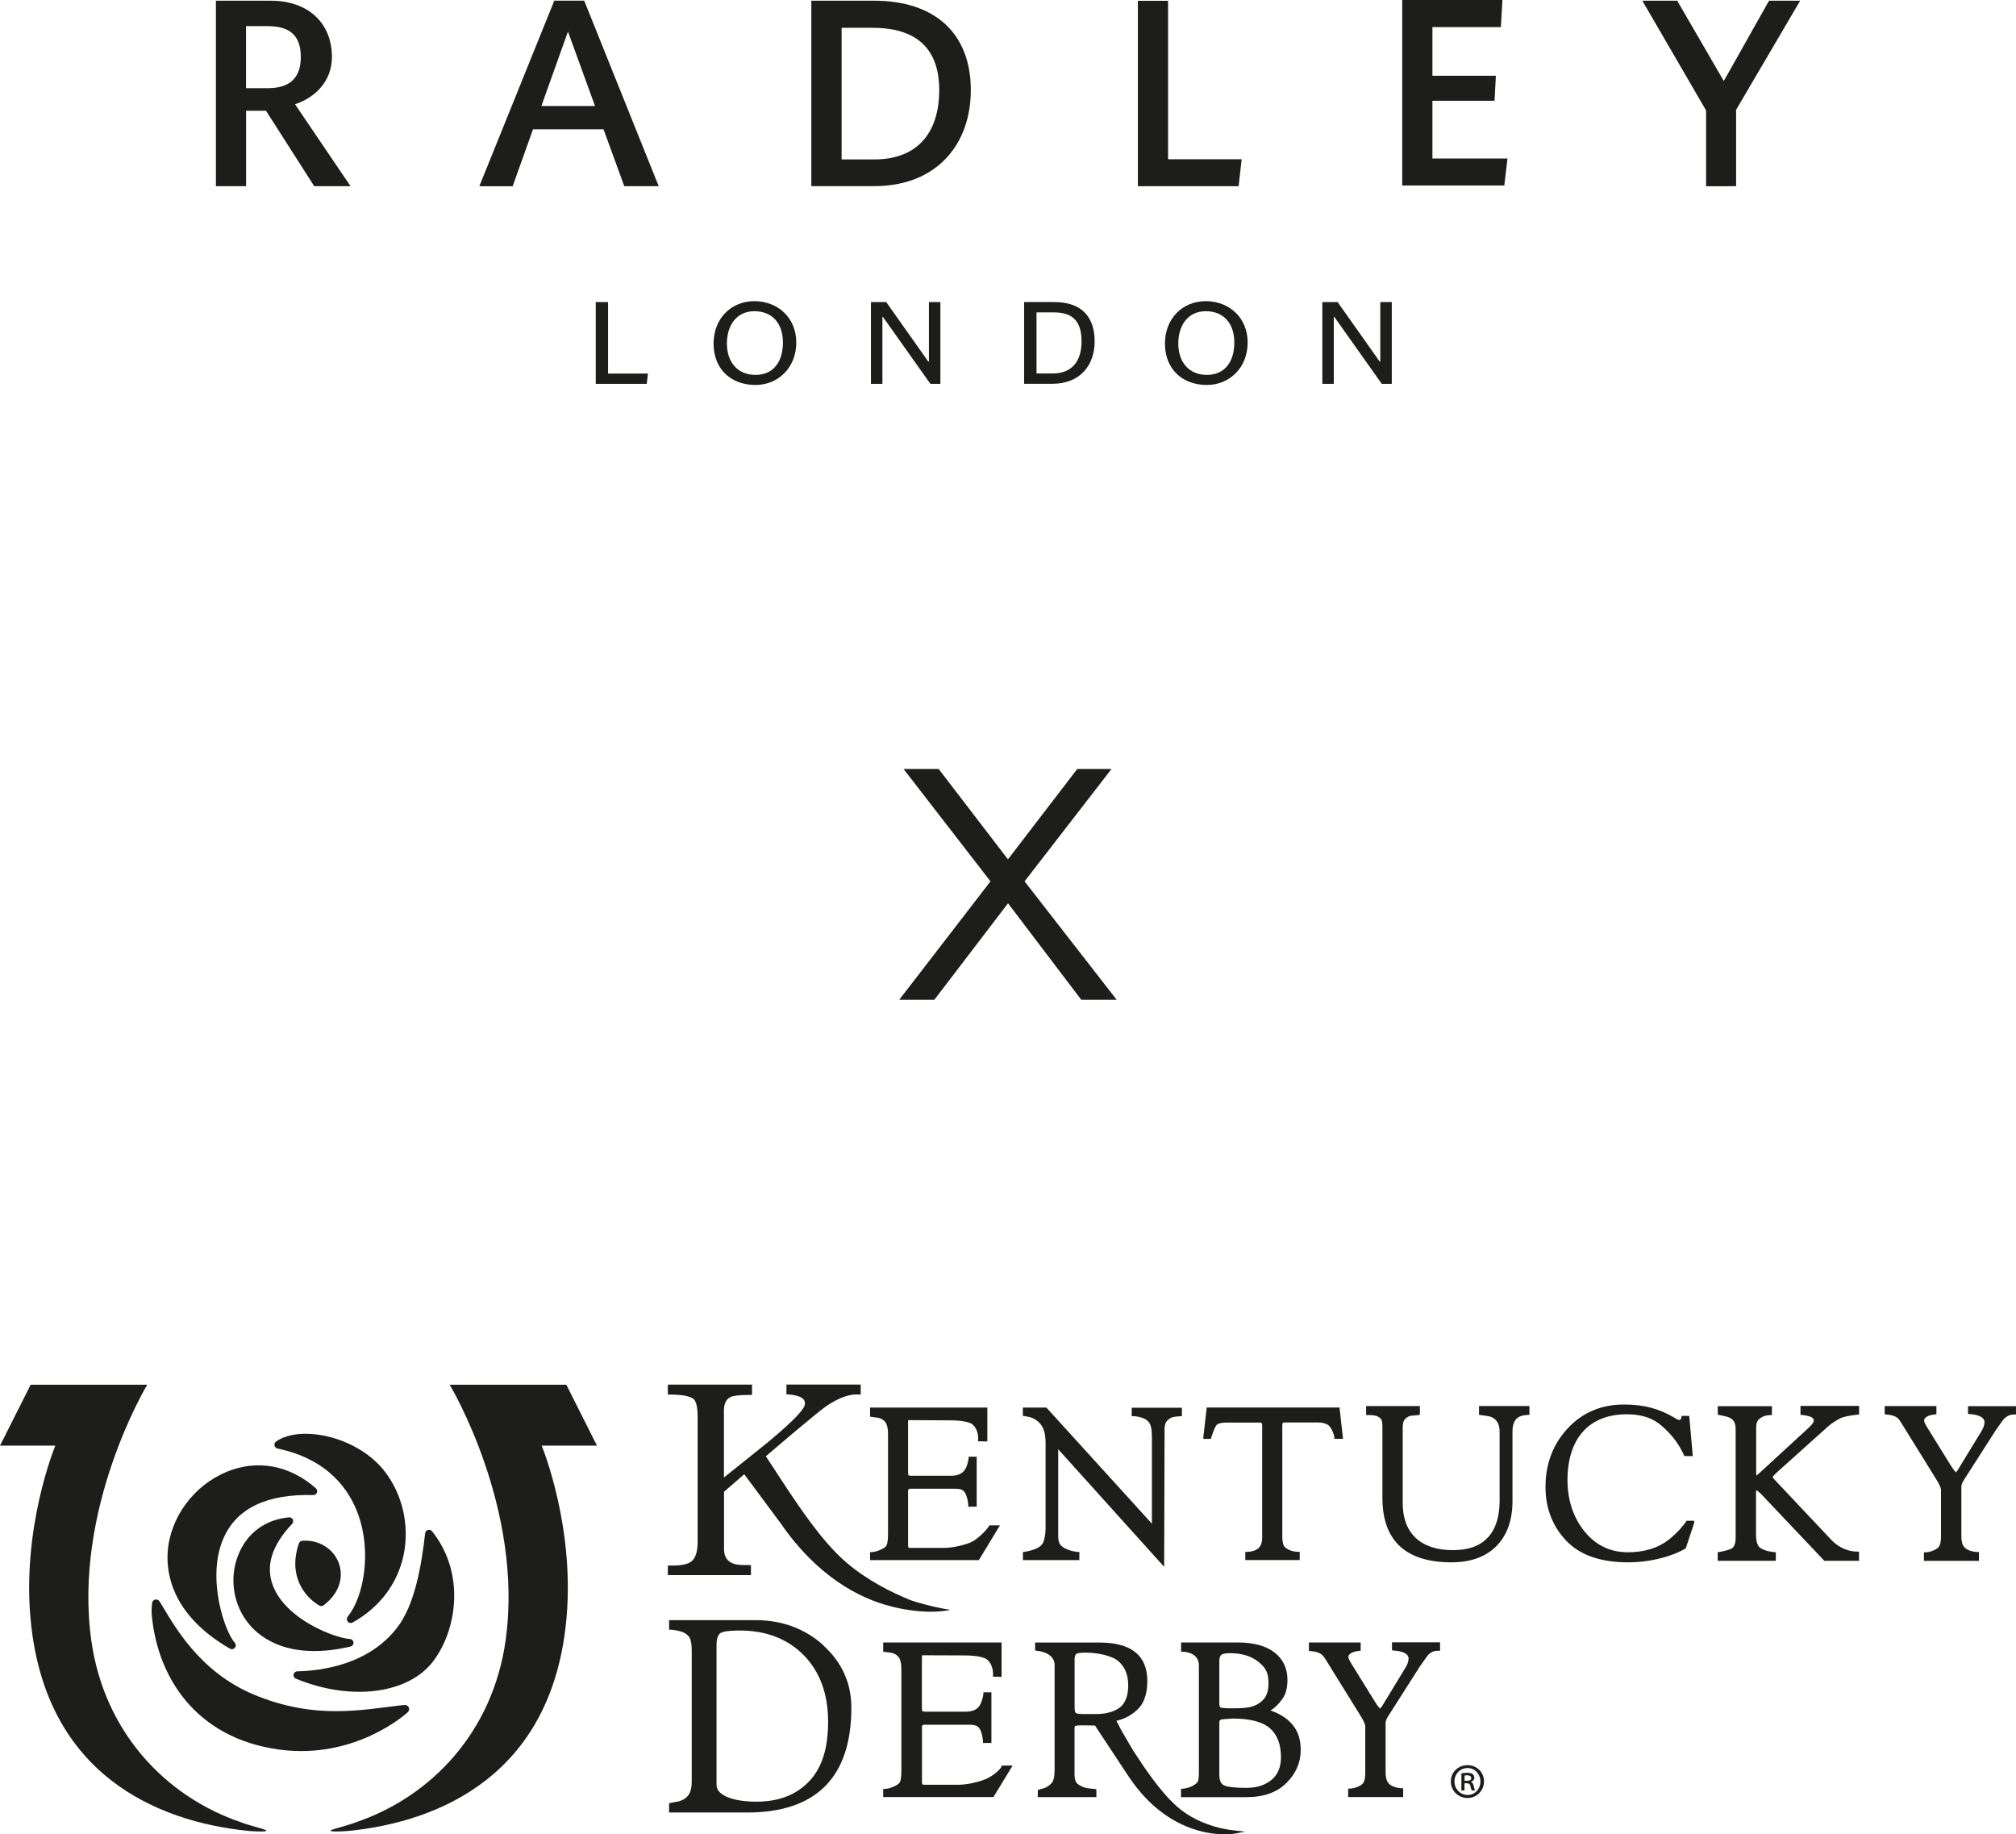 <?xml version="1.0" encoding="UTF-8"?><svg id="Layer_2" xmlns="http://www.w3.org/2000/svg" viewBox="0 0 258.37 235.03"><defs><style>.cls-1{fill-rule:evenodd;}.cls-1,.cls-2{fill:#1d1d1b;stroke-width:0px;}</style></defs><g id="Layer_1-2"><path class="cls-1" d="M35.38,184.72h0c-.17.12-.25.32-.2.51.04.2.19.35.39.39,6.56,1.37,9.26,5.39,10.36,8.52,1.73,4.89.64,10.56-1.36,13.01-.15.19-.15.46,0,.65.15.18.42.23.63.11,3.47-1.94,5.79-5.03,6.54-8.71.76-3.75-.16-7.73-2.46-10.68-3.53-4.52-10.83-5.97-13.9-3.8M29.05,188.61h0c-4.23,1.73-7.27,5.87-7.56,10.29-.19,2.79.6,8.11,7.99,12.37.21.12.48.06.63-.13.15-.19.14-.46-.02-.64-1.22-1.28-3.72-8.3-1.42-13.45,1.69-3.79,5.55-5.63,11.48-5.47.2,0,.4-.12.47-.31.07-.19.02-.41-.13-.55-3.34-2.96-7.51-3.74-11.44-2.12M37.03,194.44h0c-2.98.26-5.34,1.98-6.46,4.73-1.25,3.02-.69,6.57,1.42,9.04,1.54,1.8,5.27,4.57,12.94,2.78.24-.06.39-.27.38-.51-.02-.24-.21-.44-.45-.45-2.06-.16-8.22-2.52-9.88-6.84-.97-2.51-.15-5.17,2.46-7.92.14-.15.17-.37.08-.56-.08-.18-.28-.29-.48-.27M54.84,196.05c-.19.05-.32.22-.35.41-.47,4.08-1.3,9.15-3.6,12.12-3.63,4.7-9.57,5.52-12.79,5.59-.23,0-.43.17-.47.4-.01.03-.01.06-.01.09,0,.2.12.38.31.45,7.03,2.91,14.42,1.97,17.6-2.25,1.7-2.26,2.68-5.32,2.68-8.39s-.98-5.95-2.85-8.26c-.12-.16-.32-.22-.52-.16M38.73,197.44c-.19.01-.36.15-.42.32-.32.93-.47,1.79-.47,2.59,0,2.6,1.5,4.47,3.09,5.39.17.1.38.08.54-.03,2.3-1.75,2.51-3.95,1.94-5.44-.71-1.86-2.59-3-4.68-2.83M19.88,204.97c-.22.06-.38.25-.4.49-.03.51-.08,1.02-.03,1.5.72,7.86,5.56,15.75,16.3,17.23,9.69,1.33,16.24-4.53,16.51-4.78.17-.16.22-.41.13-.61-.09-.22-.31-.34-.54-.31h-.18c-5.09.56-11.23,1.98-19.18-1.36-7.07-2.98-10.24-8.97-11.96-11.8l-.08-.11c-.12-.21-.36-.3-.57-.24"/><path class="cls-2" d="M34.14,234.58c0-.11-.91-.33-1.98-.65-.06-.02-.13-.04-.19-.06-.27-.08-.56-.16-.83-.26-.07-.03-.11-.05-.17-.07-9.85-3.32-17.62-11.69-19.26-23.27-2.4-16.99,7.16-32.83,7.16-32.83H3.93l-3.93,7.81h7.09s-4.47,10.73-3.09,23.03c2.1,18.89,15.75,25.15,27.95,26.35,1.28.09,2.21.09,2.2-.05"/><path class="cls-2" d="M42.37,234.58c0-.11.91-.33,1.98-.65.06-.02.12-.04.18-.06.28-.08.55-.16.83-.26.07-.03.11-.05.17-.07,9.85-3.32,17.61-11.69,19.26-23.27,2.4-16.99-7.16-32.83-7.16-32.83h14.95l3.93,7.81h-7.09s4.47,10.73,3.09,23.03c-2.1,18.89-15.75,25.15-27.95,26.35-1.27.09-2.2.09-2.2-.05"/><path class="cls-2" d="M126.73,195.58c-.3.51-1.51,1.74-2.38,2.09-1.13.44-2.53.68-3.27.68h-4.35c-.3,0-.35-.01-.35-.37v-6.93c0-.18.05-.28.33-.28h5.63c.93,0,1.26.19,1.51.89.21.55.24,1.2.24,1.2v.22s1.08-.02,1.08-.02v-.22s0-6.17,0-6.17h-1.02s-.02.2-.02.2c0,0-.05.62-.33,1.22-.34.7-.94,1.02-1.96,1.02h-4.86c-.44,0-.54-.05-.55-.06,0,0-.05-.1-.05-.49v-6.04c0-.27,0-.49.03-.54l5.37.03c1.61,0,2.52.26,2.8.48.88.68.78,1.94.78,1.95l-.02.25,1.2.02v-.23s0-4.11,0-4.11h-15.03v1.17l1.04.14c.4.08.73.29.94.59.15.2.32.63.32,1.53v12.8c0,1.03-.15,1.39-.24,1.51-.1.14-.36.36-.99.59-.34.15-.85.19-.86.19l-.21.02v1.01h13.94l2.7-4.45h-1.36l-.07.11ZM145.03,181.47h.23s.45,0,1.03.18c1.15.38,1.34,1,1.34,2.67v10.93c-1.63-1.79-13.45-14.8-13.45-14.8l-.07-.08h-3.02v1.06l.19.03c.21.03.81.14,1.01.23,1.75.81,1.73,2.36,1.71,3.85v.46s0,9.8,0,9.8c0,.81-.14,1.56-.36,1.96-.3.53-1.08.89-2.35,1.1l-.19.03v1.03h7.23v-1.05h-.22s-1.51-.13-2.17-.87c-.22-.24-.32-.63-.32-1.15v-11.14c1.66,1.83,13.58,15.07,13.58,15.07l.05-17.66c0-.72.26-1.17.86-1.45.27-.13.91-.18,1.14-.19h.22v-1.09h-6.43v1.09ZM116.56,204.99c-2.31-.94-5.42-2.48-8.08-4.76-3.14-2.68-6.06-7.19-7.47-9.26,0,0-2.35-3.59-2.86-4.36.98-.84,6.77-5.78,7.77-6.44,1.57-1.06,3-1.57,4.14-1.48l.25.02v-1.29h-9.52v1.26h.22c1.01.08,1.67.29,1.97.64.12.14.18.32.18.52,0,.03,0,.07,0,.11-.05.48-.94,1.73-4.89,4.98,0,0-4.21,3.37-5.49,4.4v-8.6c0-.92.31-1.49.96-1.76.27-.1.91-.22,2.41-.22h.23v-1.32h-10.79v1.27h.23c2.38,0,3.03.46,3.21.73.25.41.38,1.1.38,2.07v16.08c0,1.26-.28,2.12-.83,2.53-.49.37-1.42.54-2.75.5h-.24s0,1.23,0,1.23h10.65v-1.29h-.97c-1.67,0-2.48-.68-2.48-2.07v-7.32c.14-.12,2.27-1.98,2.59-2.25.27.37,4.7,6.33,4.7,6.33,4.62,6.7,9.97,9.56,14.06,10.59.06.02.12.03.19.05.07.01.13.03.2.05.18.04.37.09.57.13,4.19.9,6.7.23,6.7.23-1.95-.29-4.46-.98-5.2-1.28,0,0-.02,0-.03-.01M154.65,180.37l-.02.2c-.41,3.56-.41,3.57-.41,3.58v.23h.96l.05-.16c.4-1.22.6-1.56.78-1.7.15-.1.49-.23,1.2-.23h4.36c.13,0,.19.13.19.4v14.33c0,.63-.15,1.06-.47,1.36-.5.48-1.45.48-1.46.48h-.23s0,1.05,0,1.05h6.97v-1.06h-.23s-.99.03-1.65-.58c-.22-.19-.35-.66-.35-1.26v-14.33c0-.4.16-.4.24-.4h4.38c.43,0,.82.09,1.15.26.56.29.88,1.38.9,1.62v.21h1.11l-.45-4.01h-17.02ZM230.76,181.3l.21.02s.55.05.99.2c.49.18.49.36.49.57,0,.27-.55.79-1.12,1.3l-5.82,5.35c-.25.23-.35.3-.41.34,0-.07-.03-.19-.03-.19v-5.99c0-.69.22-1.04.82-1.35.37-.19.98-.22.98-.22h.22v-1.14h-6.94v1.09l1.1.24c.84.22,1.19.68,1.19,1.6v13.97c0,.52-.11.93-.34,1.21-.22.28-1.26.49-1.77.58l-.19.03v1.1h7.45v-1.1l-.21-.02c-1.03-.08-1.74-.43-1.97-.71-.24-.34-.36-.84-.36-1.52v-5.5c0-.16.04-.16.1-.16,0,0,.16.04.63.53l8.03,8.48h4.44v-1.18h-.23c-1.22,0-2.45-.57-3.37-1.56l-7.19-7.63c-.26-.27-.28-.38-.28-.38,0,.01.06-.14.62-.65l6.46-5.8c.51-.46,1.07-.78,1.5-1.02.52-.3,1.83-.47,2.29-.51l.21-.02v-1.1h-7.51v1.12ZM252.22,180.18v1l.21.02c.71.05,1.9.25,1.9,1.04,0,.33-.11.68-.34,1.08,0,0-2.92,4.78-2.92,4.78-.26.46-.38.56-.4.57,0-.03-.21-.16-.67-.9l-3.03-4.89c-.33-.52-.38-.77-.38-.87,0-.26.37-.67,1.37-.76l.21-.02v-1.05h-6.63v1.05l.2.02c1.33.13,1.56.51,1.86.98l.08.12,4.48,7.23c.5.8.6,1.17.6,1.34v5.94c0,.61-.08,1.05-.25,1.32-.13.23-.85.69-1.72.74h-.22v1.09h7.05v-1.13h-.22c-.76-.05-1.31-.25-1.66-.64-.25-.26-.37-.72-.37-1.37v-6.4c0-.22.15-.55.43-.99l3.98-6.21.9-1.27c.21-.27.43-.44.73-.6.32-.15.71-.14.72-.14h.24s0-1.07,0-1.07h-6.15ZM216.09,194.98c-.34.48-1.08,1.42-2.25,2.34-1.35,1.05-3.11,1.59-5.22,1.59-2.25,0-4.12-.9-5.55-2.67-1.45-1.8-2.18-4.02-2.18-6.6s.67-4.75,2-6.21c1.32-1.46,3.21-2.2,5.61-2.2,1.87,0,3.32.48,4.44,1.46,1.13.97,2,2.05,2.61,3.23,0-.02.26.54.26.54l.06.12h.13s.95.01.95.01l-.46-5.15h-.97l-.03.19c-.02.11-.09.29-.18.31-.22.04-.27.01-.79-.31l-.07-.04c-.86-.51-1.8-.91-2.79-1.18-1-.28-2.19-.43-3.54-.43-2.9,0-5.33,1.03-7.21,3.06-1.89,2.03-2.84,4.56-2.84,7.51,0,2.68.88,4.98,2.62,6.84,1.74,1.86,4.41,2.81,7.92,2.81,1.73,0,3.39-.25,4.96-.73,1.56-.48,2.37-1,2.4-1.02l.07-.04.03-.08c1.06-3.17,1.06-3.18,1.06-3.23v-.23h-.98s-.07.11-.07.11ZM189.53,181.3l.6.08.69.1c.9.22,1.37.89,1.37,1.97v8.87c0,2.07-.52,3.66-1.53,4.72-1.01,1.08-2.48,1.6-4.48,1.6s-3.64-.53-4.76-1.58c-1.11-1.08-1.65-2.55-1.65-4.49v-9.54c0-.52.07-.88.21-1.07.13-.19.41-.43.76-.53,0,0,1-.1,1-.1l.21-.02.02-.21v-.92h-6.89v1.15h.24c.24-.01.91,0,1.26.19.5.26.59.55.59,1.28v9.13c0,5.49,2.98,8.27,8.85,8.27,2.45,0,4.39-.7,5.75-2.07,1.37-1.38,2.07-3.32,2.07-5.77v-8.93c0-.54.09-.97.26-1.27.17-.3.44-.79,1.69-.85h.22v-1.14h-6.46v1.12Z"/><path class="cls-2" d="M105.53,210.83c-2.38-2.14-5.31-3.22-8.71-3.22h-11.07v1.22h.23s.5.02,1.24.22c.4.1.75.31,1.02.61.19.2.41.68.41,1.82v16.85c0,1.41-.49,2.16-1.65,2.5,0,0-1.23.23-1.23.23l-.02.2v1h9.99c8.87,0,13.37-4.52,13.37-13.45,0-3.12-1.21-5.8-3.59-7.96M103.66,228.3c-1.62,1.7-3.88,2.57-6.7,2.57-1.58,0-2.87-.21-3.81-.62-.89-.4-1.32-.9-1.32-1.54v-17.88c0-.79.16-1.3.46-1.53.22-.17.83-.36,2.53-.36,3.36,0,6.12,1.06,8.19,3.16,2.07,2.12,3.12,4.98,3.12,8.51s-.83,5.98-2.46,7.69M162.9,219.22s-.03-.01-.09-.03c0,0,.01,0,.01,0,.55-.32,1.05-.81,1.54-1.5.42-.59.64-1.4.64-2.41,0-1.49-.56-2.67-1.66-3.53-1.09-.85-2.68-1.28-4.74-1.28h-7.23v1.19h.23c.08,0,2.05.03,2.05,1.75v13.58c0,.57,0,1.21-.25,1.46-.7.69-1.8.76-1.82.76h-.22s0,1.08,0,1.08h8.39c2.19,0,3.92-.61,5.11-1.81,1.22-1.21,1.84-2.63,1.84-4.22,0-1.26-.31-2.31-.94-3.11-.65-.85-1.62-1.51-2.87-1.94M156.27,212.88c0-.4.08-.68.25-.82.11-.1.4-.22,1.15-.22,1.47,0,2.73.39,3.63,1.13.84.68,1.27,1.28,1.27,2.7,0,1-.18,2.02-1.44,2.73-.76.43-1.68.51-3.22.51-1.01,0-1.36-.06-1.48-.11-.11-.04-.16-.22-.16-.52v-5.41ZM162.94,228.09c-.81.67-1.88,1.01-3.18,1.01-1.93,0-2.67-.19-2.94-.35-.37-.2-.55-.64-.55-1.34v-6.71c0-.18.05-.35.45-.39,0,0,1.25-.09,1.25-.09,2.25,0,3.86.42,4.8,1.26.93.83,1.4,2.07,1.4,3.69,0,1.27-.41,2.25-1.22,2.92M178.4,210.47v1.01l.22.02c1.22.08,1.9.45,1.9,1.02,0,.33-.11.7-.34,1.09l-2.91,4.78c-.21.36-.33.5-.38.55-.07-.04-.26-.2-.68-.88l-3.03-4.89c-.25-.41-.38-.7-.38-.86,0-.18.24-.65,1.37-.76l.21-.02v-1.06h-6.63v1.08l.21.02c1.31.13,1.56.51,1.85.96l.09.13s4.48,7.23,4.48,7.23c.49.78.59,1.15.59,1.33v5.93c0,.63-.08,1.06-.25,1.31-.13.24-.83.69-1.72.74h-.22v1.08h7.05v-1.13h-.22c-.76-.05-1.32-.26-1.66-.65-.24-.26-.37-.73-.37-1.37v-6.39c0-.15.07-.44.42-.97,0,0,3.98-6.24,3.98-6.24l.89-1.26c.21-.28.42-.46.73-.61.32-.15.72-.13.72-.13h.24s0-1.08,0-1.08h-6.16ZM128.37,226.37c-.32.56-1.27,1.3-2.12,1.64-1.14.45-2.56.69-3.32.69h-4.41c-.3,0-.36,0-.36-.38v-7.02c0-.19.05-.29.33-.29h5.71c.95,0,1.28.2,1.54.91.2.55.24,1.2.24,1.21v.22h1.08v-6.49h-1.03v.21s-.06.63-.35,1.24c-.33.72-.94,1.03-1.98,1.03h-4.92c-.45,0-.55-.04-.57-.06,0,0-.06-.09-.06-.49v-5.94c0-.39,0-.68.03-.74l5.44.02c1.62,0,2.55.27,2.85.5.88.69.8,1.96.8,1.98l-.02.24,1.11.03v-.24s0-4.17,0-4.17h-15.17v1.18l1.05.14c.41.08.74.29.97.6.14.2.31.63.31,1.55v12.98c0,1.01-.13,1.39-.24,1.53-.11.14-.36.36-.99.59-.36.16-.88.2-.89.2h-.21v1.04h14.13l2.46-4.04h-1.37l-.07.12Z"/><path class="cls-2" d="M158.19,234.55s-4.26-.28-7.41-3.11c-2.18-1.97-4.18-5.02-5.37-6.84l-.19-.29-1.54-2.63s-.43-.89-.61-1.17c1.05-.23,2.15-.8,2.94-1.69.73-.8,1.03-2.08,1.03-3.42,0-3.26-2.06-4.92-6.12-4.92h-8.26v1.02l.18.02c1.5.18,2.32.85,2.32,1.87v13.35c0,.9-.13,1.49-.4,1.77-.28.28-.57.49-.86.6,0,0-.89.26-.89.26v.15s-.01.77-.01.77h7.51v-1.02l-.2-.02-.97-.11c-.57-.11-.91-.32-1.2-.52-.28-.21-.43-.62-.43-1.22v-5.87c0-.25.05-.34.08-.36.03-.01.19-.08.82-.08,0,0,1.58.02,1.72.02.11.17,4.28,6.48,4.28,6.48,5.78,8.74,13.53,7.4,13.61,7.38l1.36-.26-1.38-.15ZM137.72,212.64c0-.3.06-.52.17-.67.03-.04.24-.2,1.17-.2,1.58,0,3.41.37,4.26,1.09.86.74,1.27,1.75,1.27,3.11,0,1.26-.33,2.19-.98,2.76-.73.64-2.01.9-2.95.91h-1.86c-.67,0-.87-.09-.92-.14-.05-.05-.16-.2-.16-.72v-6.16Z"/><path class="cls-2" d="M188.09,226.19c1.18,0,2.1.92,2.1,2.09s-.92,2.12-2.11,2.12-2.14-.92-2.14-2.12.95-2.09,2.14-2.09h.01ZM188.07,226.56c-.95,0-1.67.78-1.67,1.72s.72,1.73,1.69,1.73c.93.01,1.64-.76,1.64-1.72s-.71-1.73-1.66-1.73h-.01ZM187.7,229.43h-.41v-2.19c.22-.04.46-.07.76-.07.37,0,.55.07.68.17.13.09.22.26.22.47,0,.26-.2.43-.42.51v.03c.18.08.29.25.35.54.07.33.12.46.17.54h-.42c-.07-.08-.12-.28-.18-.57-.05-.25-.2-.35-.5-.35h-.26v.92ZM187.7,228.2h.28c.29,0,.57-.09.57-.34,0-.21-.14-.37-.53-.37-.16,0-.25.01-.32.03v.68Z"/><polygon class="cls-2" points="82.89 49.19 76.35 49.19 76.35 38.71 77.93 38.71 77.93 47.87 83.04 47.87 82.89 49.19"/><path class="cls-2" d="M96.68,39.88c-2.27,0-3.52,1.79-3.52,4.15s1.36,4.01,3.66,4.01,3.52-1.68,3.52-4.15-1.39-4.01-3.66-4.01M102.05,43.89c0,3.21-2.31,5.44-5.23,5.44-3.19,0-5.37-2.08-5.37-5.3s2.26-5.44,5.23-5.44,5.37,2.09,5.37,5.3"/><path class="cls-2" d="M132.84,40.04v7.82h2.05c2.57,0,3.72-1.66,3.72-4.1,0-2.6-1.12-3.73-3.55-3.73h-2.22ZM135.15,38.71c3.37,0,5.14,1.8,5.14,5.05,0,3.05-1.88,5.42-5.41,5.42h-3.63v-10.48h3.9Z"/><path class="cls-2" d="M34.31,11.3c2.64,0,4.24-1.14,4.24-4s-1.52-3.95-4.24-3.95h-2.78v7.95h2.78ZM44.9,23.86h-4.63l-6.18-9.67h-2.55v9.67h-3.87V.09h7.02c4.84,0,7.85,2.88,7.85,7.22,0,3.03-2.07,5.17-4.73,6.05l7.11,10.49Z"/><path class="cls-2" d="M107.86,3.57v16.86h4.2c5.45,0,8.31-3.35,8.31-8.89,0-5.89-3.57-7.98-8.55-7.98h-3.96ZM112.04.09c7.65,0,12.38,4.08,12.38,11.46,0,6.93-4.36,12.3-12.36,12.3h-8.08V.09h8.06Z"/><polygon class="cls-2" points="158.74 23.86 145.83 23.86 145.83 .1 149.7 .1 149.7 20.41 159.13 20.41 158.74 23.86"/><polygon class="cls-2" points="192.55 0 192.35 3.47 183.58 3.47 183.58 9.71 191.71 9.71 191.54 12.91 183.58 12.91 183.58 20.31 193.2 20.31 192.79 23.77 179.71 23.77 179.71 0 192.55 0"/><polygon class="cls-2" points="222.5 14.07 222.5 23.86 218.65 23.87 218.65 14.15 210.48 .09 214.95 .09 220.92 10.38 226.72 .09 230.71 .09 222.5 14.07"/><path class="cls-2" d="M69.38,13.59l3.41-9.54,3.47,9.54h-6.89ZM80,23.86h4.42L74.87.08h-3.83l-9.61,23.79h4.27l2.61-7.3h9.04l2.66,7.3Z"/><polygon class="cls-2" points="120.52 49.19 120.52 38.71 119.05 38.71 119.05 46.32 118.96 46.32 113.58 38.71 111.62 38.71 111.62 49.19 113.09 49.19 113.09 40.6 113.15 40.6 119.24 49.19 120.52 49.19"/><path class="cls-2" d="M154.53,39.88c-2.27,0-3.52,1.79-3.52,4.15s1.36,4.01,3.66,4.01,3.52-1.68,3.52-4.15-1.39-4.01-3.66-4.01M159.9,43.89c0,3.21-2.31,5.44-5.23,5.44-3.19,0-5.37-2.08-5.37-5.3s2.26-5.44,5.23-5.44,5.37,2.09,5.37,5.3"/><polygon class="cls-2" points="178.37 49.19 178.37 38.71 176.9 38.71 176.9 46.32 176.81 46.32 171.43 38.71 169.47 38.71 169.47 49.19 170.94 49.19 170.94 40.6 171 40.6 177.09 49.19 178.37 49.19"/><path class="cls-2" d="M138.58,128.12l-9.39-12.37-9.45,12.37h-4.5l11.7-15.18-11.14-14.4h4.5l8.88,11.58,8.88-11.58h4.39l-11.14,14.4,11.81,15.18h-4.56Z"/></g></svg>